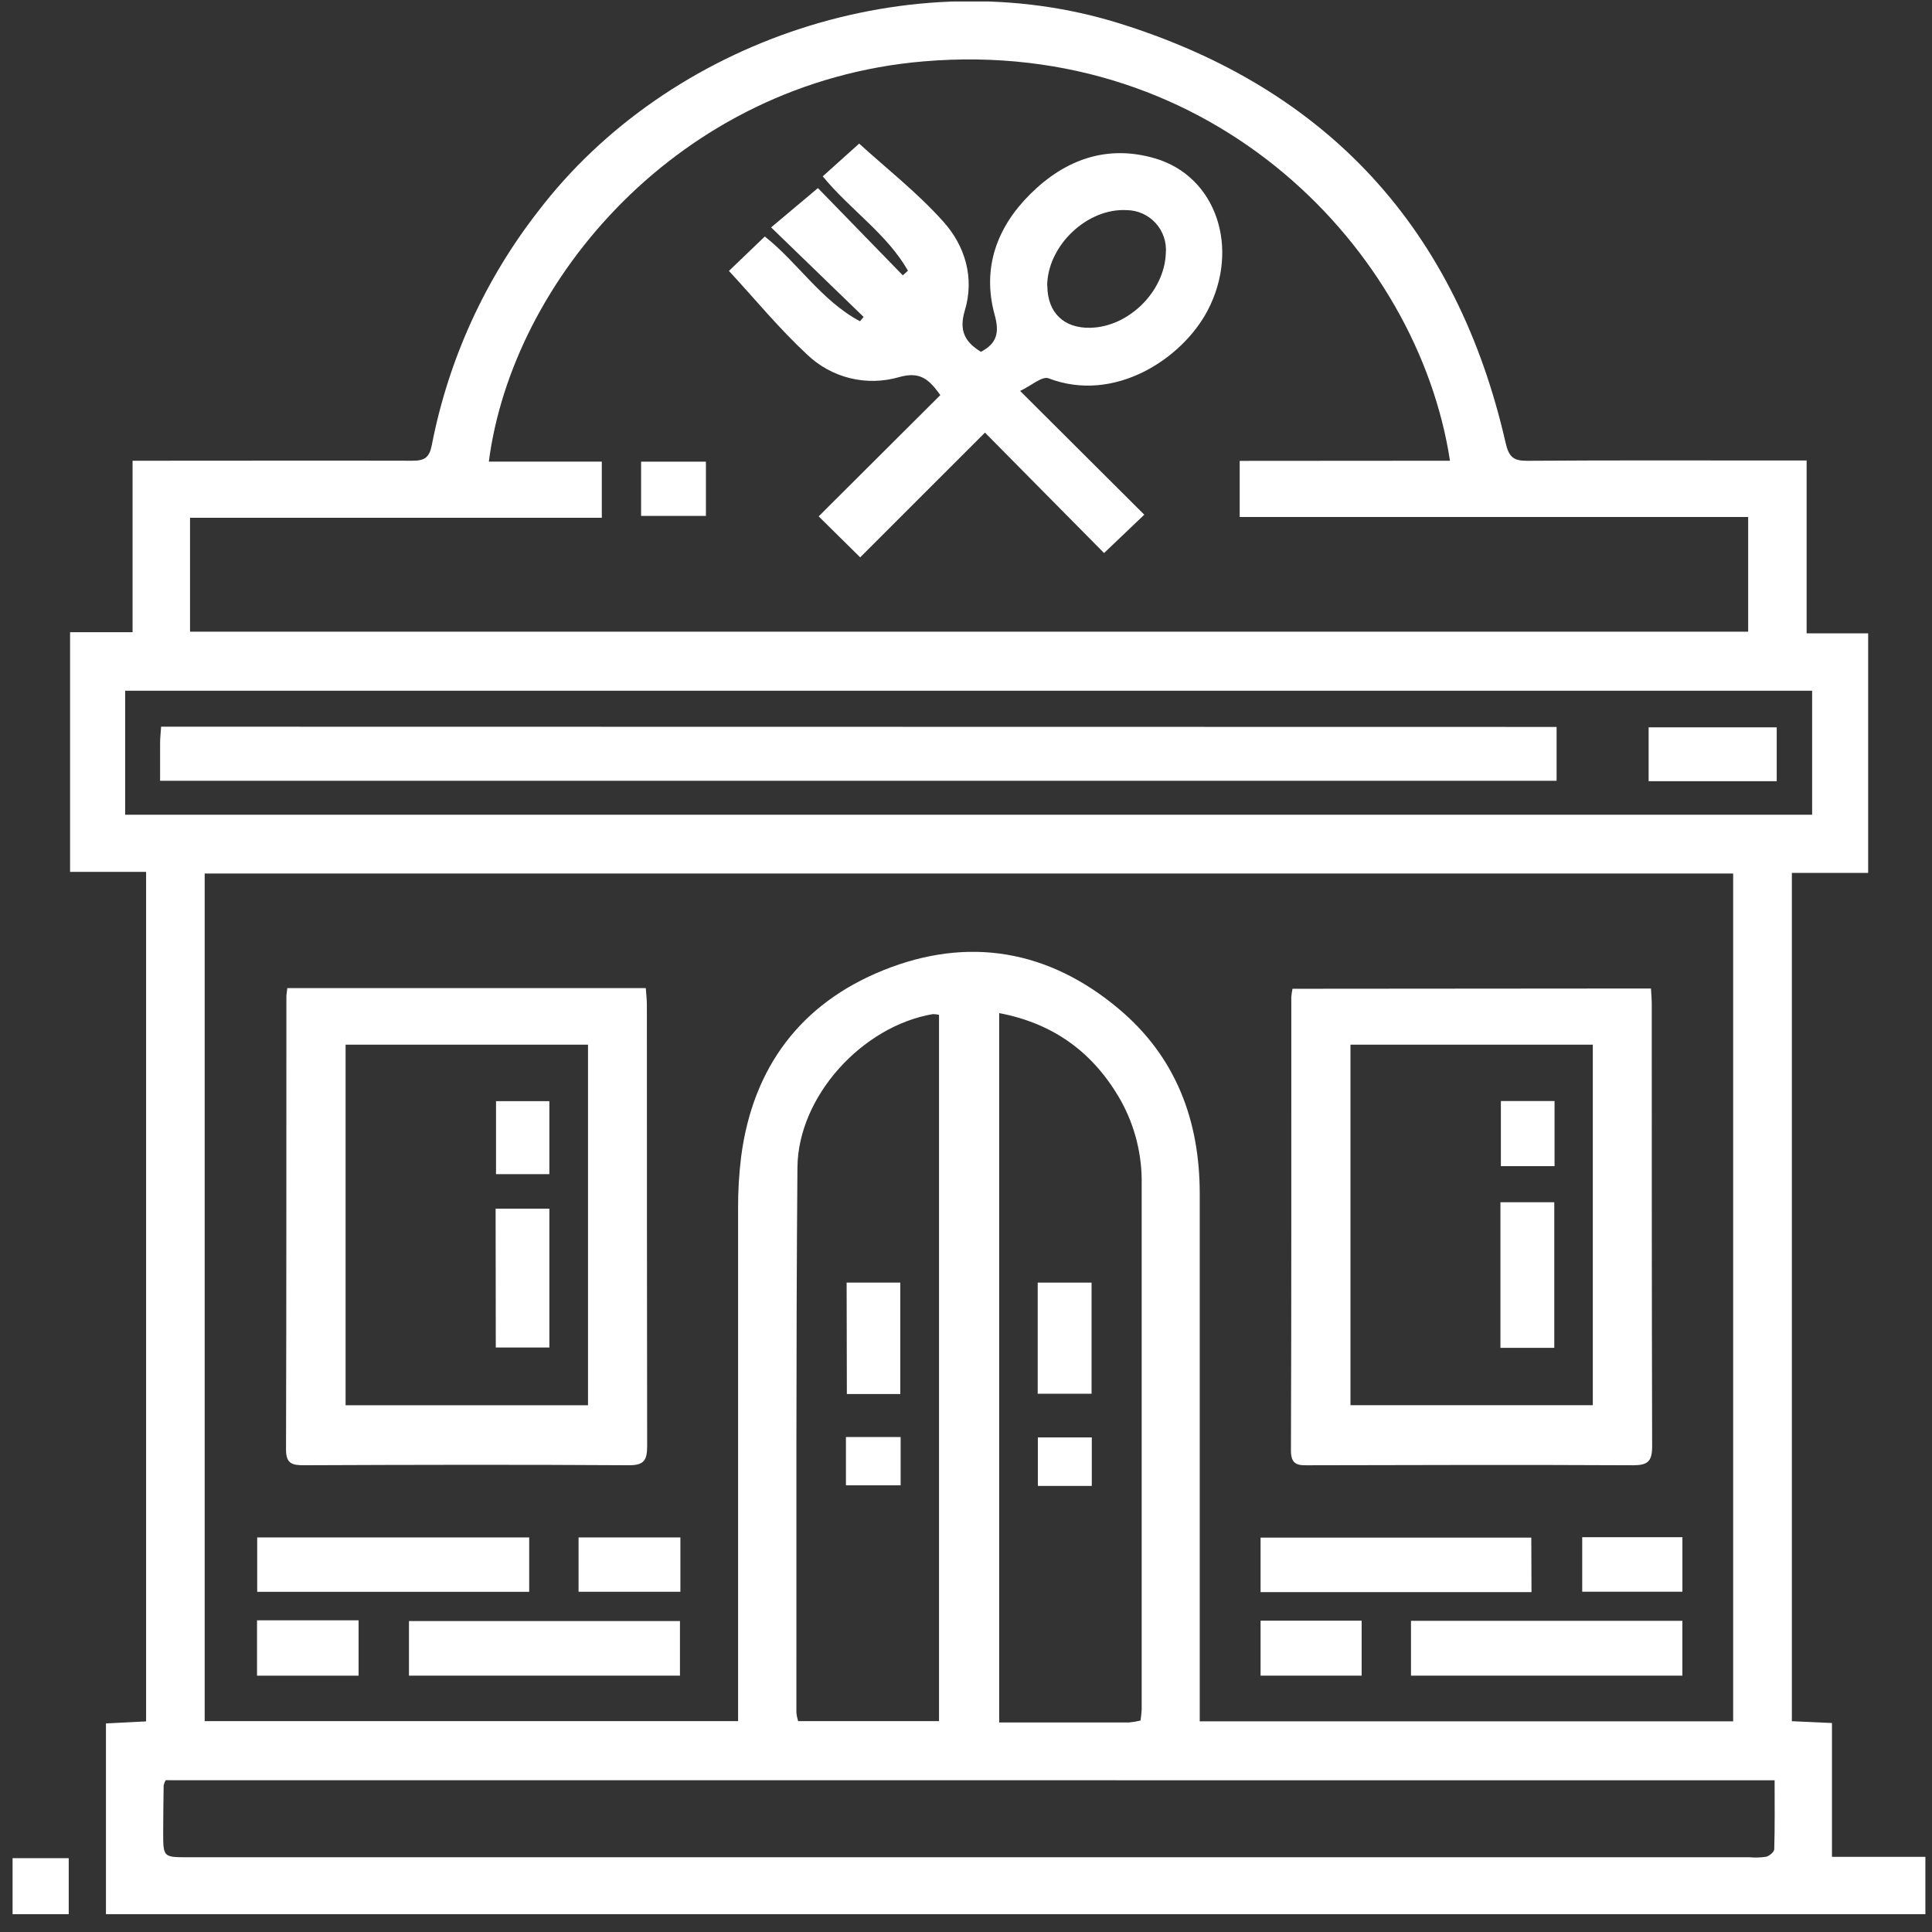 <svg width="89" height="89" viewBox="0 0 89 89" fill="none" xmlns="http://www.w3.org/2000/svg">
<rect x="0" y="0" width="89" height="89" fill="#333333" stroke="none"/>
<g id="Layer_1" clip-path="url(#clip0_1_82)">
<path id="Vector" d="M88.695 88.185H4.881V79.392L6.73 79.298V40.165H3.228V29.124H6.107V21.224H7.131C11.089 21.224 15.046 21.214 19.001 21.224C19.56 21.224 19.782 21.08 19.894 20.492C20.657 16.573 22.333 12.89 24.785 9.74C30.833 1.808 42.05 -1.9 51.579 1.081C61.199 4.084 67.118 10.587 69.36 20.407C69.509 21.054 69.72 21.231 70.356 21.227C74.311 21.199 78.269 21.214 82.226 21.214H83.224V29.176H86.059V40.212H82.545V79.289L84.392 79.373V85.538H88.703L88.695 88.185ZM9.429 79.285H34.001V78.207C34.001 70.693 34.001 63.18 34.001 55.667C33.997 54.864 34.045 54.062 34.144 53.266C34.683 49.17 36.886 46.23 40.684 44.698C44.583 43.122 48.292 43.749 51.534 46.472C54.153 48.666 55.267 51.591 55.267 54.99C55.267 62.733 55.267 70.475 55.267 78.218V79.296H79.84V40.24H9.429V79.285ZM66.795 21.224C65.316 11.546 55.914 1.691 42.55 2.827C31.277 3.784 23.597 12.921 22.519 21.265H27.723V23.852H8.754V29.099H80.532V23.817H57.108V21.231L66.795 21.224ZM5.765 37.531H83.478V31.819H5.765V37.531ZM7.631 82.007C7.59 82.081 7.559 82.16 7.539 82.242C7.528 82.96 7.519 83.675 7.517 84.397C7.517 85.557 7.517 85.557 8.668 85.557H80.59C80.847 85.58 81.105 85.572 81.36 85.533C81.508 85.497 81.728 85.318 81.733 85.186C81.763 84.137 81.75 83.085 81.75 82.011L7.631 82.007ZM52.539 79.265C52.566 79.088 52.584 78.91 52.593 78.731C52.593 70.676 52.593 62.623 52.593 54.57C52.619 53.218 52.288 51.884 51.633 50.701C50.4 48.519 48.568 47.151 46.029 46.67V79.347C48.068 79.347 50.04 79.347 52.015 79.347C52.191 79.331 52.367 79.301 52.539 79.259V79.265ZM43.257 46.75C43.163 46.727 43.067 46.716 42.97 46.717C39.718 47.271 36.761 50.507 36.735 53.785C36.666 62.155 36.694 70.523 36.687 78.89C36.7 79.025 36.727 79.158 36.767 79.287H43.257V46.75Z" fill="white"/>
<path id="Vector_2" d="M0.579 85.598H3.166V88.185H0.579V85.598Z" fill="white"/>
<path id="Vector_3" d="M13.236 45.519H29.749C29.769 45.803 29.799 46.053 29.799 46.303C29.799 53.067 29.803 59.831 29.812 66.595C29.812 67.224 29.704 67.505 28.973 67.498C23.988 67.466 19 67.477 14.012 67.498C13.484 67.498 13.174 67.447 13.176 66.774C13.197 59.838 13.189 52.901 13.193 45.965C13.189 45.846 13.21 45.734 13.236 45.519ZM15.92 48.123V64.735H27.087V48.123H15.92Z" fill="white"/>
<path id="Vector_4" d="M76.054 45.536C76.069 45.81 76.09 46.034 76.09 46.256C76.09 53.05 76.09 59.836 76.108 66.636C76.108 67.335 75.892 67.499 75.226 67.499C70.268 67.475 65.311 67.486 60.353 67.499C59.874 67.499 59.467 67.552 59.469 66.824C59.493 59.859 59.484 52.895 59.486 45.931C59.496 45.802 59.514 45.675 59.54 45.549L76.054 45.536ZM62.211 48.123V64.733H73.374V48.123H62.211Z" fill="white"/>
<path id="Vector_5" d="M18.84 77.191V74.676H31.323V77.191H18.84Z" fill="white"/>
<path id="Vector_6" d="M64.999 77.191V74.665H77.5V77.191H64.999Z" fill="white"/>
<path id="Vector_7" d="M24.378 70.824V73.329H11.848V70.824H24.378Z" fill="white"/>
<path id="Vector_8" d="M70.55 73.344H58.07V70.833H70.541L70.55 73.344Z" fill="white"/>
<path id="Vector_9" d="M11.84 74.642H16.519V77.192H11.84V74.642Z" fill="white"/>
<path id="Vector_10" d="M62.726 74.659V77.191H58.07V74.659H62.726Z" fill="white"/>
<path id="Vector_11" d="M31.343 70.824V73.327H26.652V70.824H31.343Z" fill="white"/>
<path id="Vector_12" d="M72.887 70.813H77.502V73.325H72.887V70.813Z" fill="white"/>
<path id="Vector_13" d="M39.625 25.675L37.713 23.787L43.318 18.2C42.805 17.495 42.404 17.088 41.408 17.375C40.671 17.588 39.891 17.603 39.146 17.418C38.402 17.233 37.719 16.854 37.168 16.321C35.892 15.137 34.78 13.777 33.579 12.48L35.232 10.895C36.726 12.07 37.834 13.848 39.614 14.799L39.785 14.601L35.523 10.475L37.679 8.664L41.589 12.684L41.826 12.469C40.856 10.77 39.166 9.667 37.901 8.123L39.578 6.615C40.834 7.759 42.268 8.88 43.458 10.212C44.458 11.326 44.902 12.799 44.445 14.307C44.165 15.232 44.458 15.765 45.189 16.206C45.93 15.816 46.051 15.316 45.814 14.482C45.232 12.327 45.932 10.447 47.48 8.921C49.071 7.35 50.998 6.643 53.22 7.3C56.041 8.134 57.13 11.438 55.632 14.301C54.455 16.545 51.321 18.59 48.303 17.427C48.01 17.314 47.497 17.773 46.993 18.009L52.713 23.71L50.86 25.477L45.374 19.929L39.625 25.675ZM48.247 13.159C48.247 14.392 49.004 15.135 50.241 15.099C51.998 15.056 53.64 13.43 53.705 11.669C53.727 11.418 53.697 11.165 53.617 10.927C53.537 10.688 53.409 10.468 53.24 10.281C53.071 10.094 52.865 9.944 52.635 9.841C52.406 9.737 52.157 9.683 51.905 9.68C50.081 9.576 48.247 11.318 48.239 13.174L48.247 13.159Z" fill="white"/>
<path id="Vector_14" d="M29.533 23.766V21.267H32.519V23.766H29.533Z" fill="white"/>
<path id="Vector_15" d="M71.706 33.487V35.968H7.375C7.375 35.388 7.375 34.821 7.375 34.243C7.375 33.991 7.406 33.741 7.421 33.476L71.706 33.487Z" fill="white"/>
<path id="Vector_16" d="M75.946 35.987V33.506H81.847V35.987H75.946Z" fill="white"/>
<path id="Vector_17" d="M47.803 59.085H50.284V64.205H47.803V59.085Z" fill="white"/>
<path id="Vector_18" d="M50.295 66.216V68.451H47.81V66.216H50.295Z" fill="white"/>
<path id="Vector_19" d="M39.001 59.085H41.473V64.218H39.012L39.001 59.085Z" fill="white"/>
<path id="Vector_20" d="M38.969 68.423V66.199H41.489V68.423H38.969Z" fill="white"/>
<path id="Vector_21" d="M22.831 55.678H25.307V62.075H22.839L22.831 55.678Z" fill="white"/>
<path id="Vector_22" d="M25.307 54.089H22.85V50.726H25.307V54.089Z" fill="white"/>
<path id="Vector_23" d="M71.6 62.09H69.119V55.382H71.6V62.09Z" fill="white"/>
<path id="Vector_24" d="M71.612 53.72H69.14V50.72H71.612V53.72Z" fill="white"/>
</g>
<defs>
<clipPath id="clip0_1_82">
<rect width="88.116" height="88.11" fill="white" transform="translate(0.579 0.07)"/>
</clipPath>
</defs>
</svg>
